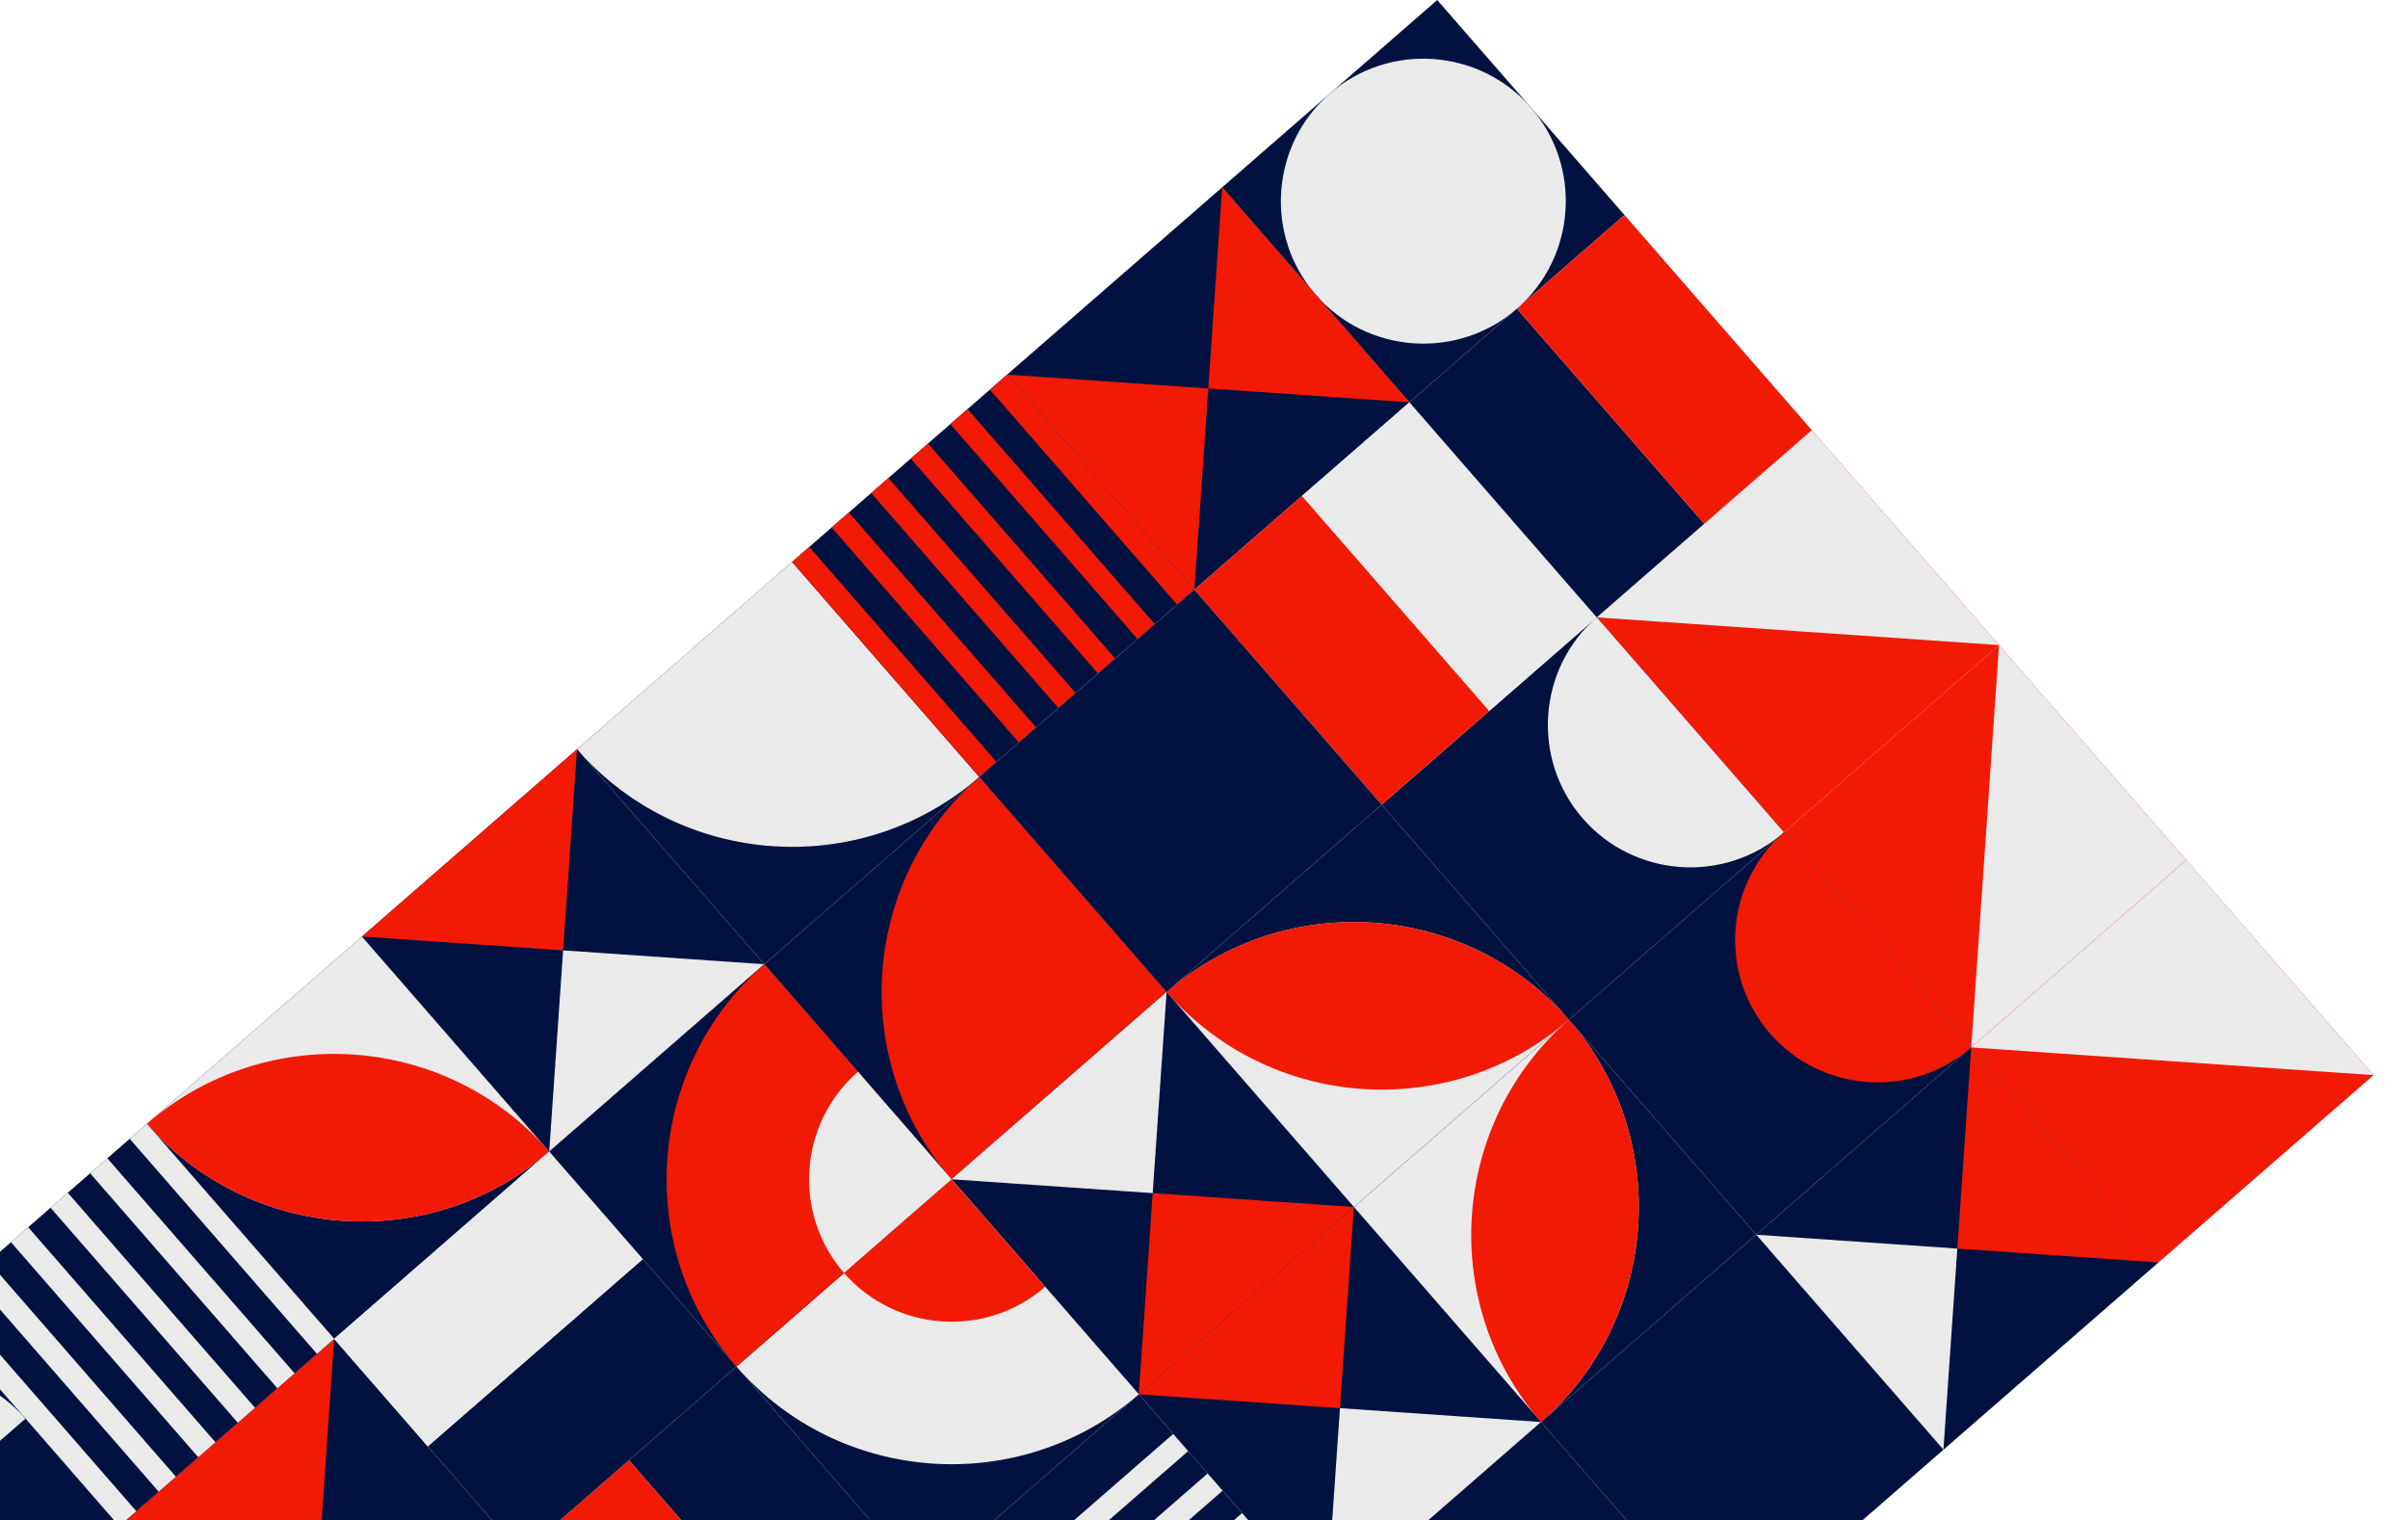 <svg width="1180" height="745" viewBox="0 0 1180 745" fill="none" xmlns="http://www.w3.org/2000/svg">
<path d="M388.139 275.342L282.755 367.122L374.519 472.487L479.903 380.707L388.139 275.342Z" fill="#011240"/>
<path fill-rule="evenodd" clip-rule="evenodd" d="M282.755 367.122C333.297 425.155 421.859 431.258 479.903 380.707L388.139 275.342L282.755 367.122Z" fill="#EAEAEA"/>
<path d="M479.902 380.707L374.519 472.487L466.283 577.853L571.667 486.073L479.902 380.707Z" fill="#011240"/>
<path fill-rule="evenodd" clip-rule="evenodd" d="M466.283 577.853C415.741 519.819 421.859 431.258 479.902 380.707L571.667 486.073L466.283 577.853Z" fill="#F21A05"/>
<path d="M768.819 499.66L663.434 591.441L755.198 696.806L860.582 605.025L768.819 499.66Z" fill="#011240"/>
<path fill-rule="evenodd" clip-rule="evenodd" d="M755.198 696.806C813.241 646.256 819.361 557.694 768.819 499.66L663.434 591.441L755.198 696.806Z" fill="#EAEAEA"/>
<path fill-rule="evenodd" clip-rule="evenodd" d="M768.818 499.661C710.773 550.213 704.655 638.774 755.197 696.807C813.24 646.257 819.36 557.695 768.818 499.661Z" fill="#F21A05"/>
<path d="M677.054 394.294L571.669 486.075L663.434 591.441L768.818 499.66L677.054 394.294Z" fill="#011240"/>
<path fill-rule="evenodd" clip-rule="evenodd" d="M571.669 486.075C629.713 435.525 718.276 441.626 768.818 499.66L663.434 591.441L571.669 486.075Z" fill="#EAEAEA"/>
<path fill-rule="evenodd" clip-rule="evenodd" d="M768.818 499.66C710.773 550.212 622.21 544.109 571.668 486.075C629.712 435.525 718.275 441.627 768.818 499.66Z" fill="#F21A05"/>
<path d="M177.372 458.904L71.988 550.685L163.752 656.05L269.137 564.27L177.372 458.904Z" fill="#011240"/>
<path fill-rule="evenodd" clip-rule="evenodd" d="M269.137 564.269C211.092 614.82 122.531 608.718 71.988 550.684L177.372 458.903L269.137 564.269Z" fill="#EAEAEA"/>
<path fill-rule="evenodd" clip-rule="evenodd" d="M71.988 550.685C130.032 500.133 218.595 506.237 269.137 564.27C211.092 614.821 122.531 608.719 71.988 550.685Z" fill="#F21A05"/>
<path d="M558.049 683.221L452.665 775.001L544.429 880.367L649.813 788.587L558.049 683.221Z" fill="#011240"/>
<path fill-rule="evenodd" clip-rule="evenodd" d="M520.203 852.549L625.587 760.769C628.034 763.579 630.481 766.389 632.928 769.198L527.544 860.979C525.097 858.169 522.65 855.359 520.203 852.549ZM503.319 833.162L608.702 741.383C611.149 744.192 613.597 747.002 616.044 749.811L510.659 841.592C508.212 838.782 505.766 835.972 503.319 833.162ZM486.434 813.775C521.562 783.182 556.69 752.589 591.818 721.995C594.265 724.805 596.712 727.615 599.159 730.424C564.031 761.018 528.903 791.611 493.775 822.204C491.328 819.395 488.881 816.585 486.434 813.775ZM469.549 794.388C504.677 763.795 539.805 733.202 574.933 702.608C577.381 705.418 579.828 708.228 582.275 711.037L476.891 802.817C474.444 800.008 471.996 797.198 469.549 794.388ZM537.088 871.937L642.471 780.157L649.813 788.586L544.429 880.366L537.088 871.937ZM435.78 755.613L541.164 663.833L548.505 672.262L443.121 764.042L435.78 755.613Z" fill="#EAEAEA"/>
<path d="M887.823 210.734L782.438 302.515L874.202 407.88L979.587 316.1L887.823 210.734Z" fill="#F21A05"/>
<path fill-rule="evenodd" clip-rule="evenodd" d="M979.586 316.1L887.822 210.734L782.437 302.515L979.586 316.1Z" fill="#EAEAEA"/>
<path d="M979.586 316.1L874.202 407.88L965.966 513.246L1071.35 421.465L979.586 316.1Z" fill="#F21A05"/>
<path fill-rule="evenodd" clip-rule="evenodd" d="M979.586 316.1L1071.35 421.465L965.966 513.246L979.586 316.1Z" fill="#EAEAEA"/>
<path d="M1071.35 421.466L965.966 513.246L1057.73 618.612L1163.11 526.832L1071.35 421.466Z" fill="#F21A05"/>
<path fill-rule="evenodd" clip-rule="evenodd" d="M1163.11 526.831L1071.35 421.465L965.966 513.245L1163.11 526.831Z" fill="#EAEAEA"/>
<path d="M782.438 302.515L677.054 394.295L768.818 499.661L874.202 407.881L782.438 302.515Z" fill="#011240"/>
<path fill-rule="evenodd" clip-rule="evenodd" d="M782.438 302.515C753.416 327.79 750.357 372.071 775.628 401.088C800.899 430.105 845.18 433.156 874.202 407.881L782.438 302.515Z" fill="#EAEAEA"/>
<path d="M874.201 407.881L768.817 499.661L860.582 605.027L965.965 513.247L874.201 407.881Z" fill="#011240"/>
<path fill-rule="evenodd" clip-rule="evenodd" d="M965.965 513.246C936.944 538.522 892.663 535.471 867.391 506.454C842.121 477.437 845.179 433.156 874.201 407.88L965.965 513.246Z" fill="#F21A05"/>
<path d="M571.67 486.076L466.286 577.856L558.05 683.222L663.434 591.442L571.67 486.076Z" fill="#011240"/>
<path fill-rule="evenodd" clip-rule="evenodd" d="M663.434 591.441L558.05 683.221L564.86 584.649L663.434 591.441Z" fill="#F21A05"/>
<path fill-rule="evenodd" clip-rule="evenodd" d="M571.67 486.075L466.286 577.855L564.86 584.648L571.67 486.075Z" fill="#EAEAEA"/>
<path d="M282.757 367.123L177.372 458.904L269.137 564.27L374.521 472.489L282.757 367.123Z" fill="#011240"/>
<path fill-rule="evenodd" clip-rule="evenodd" d="M177.372 458.904L282.757 367.123L275.947 465.696L177.372 458.904Z" fill="#F21A05"/>
<path fill-rule="evenodd" clip-rule="evenodd" d="M269.137 564.27L374.521 472.49L275.947 465.697L269.137 564.27Z" fill="#EAEAEA"/>
<path d="M163.753 656.051L58.369 747.831L150.133 853.196L255.517 761.416L163.753 656.051Z" fill="#011240"/>
<path fill-rule="evenodd" clip-rule="evenodd" d="M150.133 853.197L255.517 761.416L156.942 754.625L150.133 853.197Z" fill="#F21A05"/>
<path fill-rule="evenodd" clip-rule="evenodd" d="M58.369 747.831L163.753 656.051L156.942 754.624L58.369 747.831Z" fill="#F21A05"/>
<path d="M965.966 513.246L860.582 605.027L952.346 710.393L1057.73 618.612L965.966 513.246Z" fill="#011240"/>
<path fill-rule="evenodd" clip-rule="evenodd" d="M965.966 513.246L1057.73 618.612L959.156 611.819L965.966 513.246Z" fill="#F21A05"/>
<path fill-rule="evenodd" clip-rule="evenodd" d="M860.582 605.027L952.346 710.393L959.156 611.82L860.582 605.027Z" fill="#EAEAEA"/>
<path d="M663.433 591.441L558.049 683.221L649.813 788.586L755.197 696.806L663.433 591.441Z" fill="#011240"/>
<path fill-rule="evenodd" clip-rule="evenodd" d="M663.433 591.441L558.049 683.221L656.623 690.013L663.433 591.441Z" fill="#F21A05"/>
<path fill-rule="evenodd" clip-rule="evenodd" d="M755.198 696.807L649.814 788.587L656.623 690.014L755.198 696.807Z" fill="#EAEAEA"/>
<path d="M704.292 0.001L598.907 91.781L690.672 197.147L796.056 105.367L704.292 0.001Z" fill="#011240"/>
<path fill-rule="evenodd" clip-rule="evenodd" d="M651.598 45.892C680.62 20.616 724.901 23.667 750.173 52.685C775.443 81.701 772.384 125.982 743.362 151.257C714.34 176.533 670.059 173.482 644.788 144.465C619.517 115.448 622.576 71.167 651.598 45.892Z" fill="#EAEAEA"/>
<path d="M598.907 91.781L493.523 183.562L585.287 288.927L690.671 197.147L598.907 91.781Z" fill="#011240"/>
<path fill-rule="evenodd" clip-rule="evenodd" d="M690.672 197.147L598.907 91.781L592.098 190.354L690.672 197.147Z" fill="#F21A05"/>
<path fill-rule="evenodd" clip-rule="evenodd" d="M585.287 288.927L493.523 183.562L592.098 190.355L585.287 288.927Z" fill="#F21A05"/>
<path d="M690.67 197.147L637.978 243.038L729.742 348.403L782.434 302.513L690.67 197.147Z" fill="#EAEAEA"/>
<path d="M637.979 243.037L585.287 288.927L677.051 394.293L729.743 348.403L637.979 243.037Z" fill="#F21A05"/>
<path d="M743.363 151.256L690.671 197.146L782.435 302.512L835.128 256.622L743.363 151.256Z" fill="#011240"/>
<path d="M796.054 105.367L743.362 151.257L835.126 256.623L887.819 210.733L796.054 105.367Z" fill="#F21A05"/>
<path d="M360.9 669.637L308.208 715.527L399.972 820.893L452.664 775.003L360.9 669.637Z" fill="#011240"/>
<path d="M308.209 715.526L255.517 761.416L347.281 866.782L399.973 820.892L308.209 715.526Z" fill="#F21A05"/>
<path d="M315.018 616.951L209.634 708.731L255.516 761.414L360.9 669.634L315.018 616.951Z" fill="#011240"/>
<path d="M269.138 564.27L163.753 656.05L209.635 708.733L315.02 616.953L269.138 564.27Z" fill="#EAEAEA"/>
<path d="M466.286 577.855L360.901 669.636L452.666 775.002L558.05 683.221L466.286 577.855Z" fill="#011240"/>
<path fill-rule="evenodd" clip-rule="evenodd" d="M558.05 683.221C500.006 733.772 411.443 727.669 360.901 669.636L466.286 577.855L558.05 683.221Z" fill="#EAEAEA"/>
<path fill-rule="evenodd" clip-rule="evenodd" d="M413.592 623.747L466.284 577.857L512.167 630.54C483.144 655.815 438.863 652.764 413.592 623.747Z" fill="#F21A05"/>
<path d="M374.521 472.49L269.137 564.27L360.901 669.636L466.285 577.856L374.521 472.49Z" fill="#011240"/>
<path fill-rule="evenodd" clip-rule="evenodd" d="M374.521 472.49C316.477 523.041 310.359 611.602 360.901 669.636L466.285 577.856L374.521 472.49Z" fill="#F21A05"/>
<path fill-rule="evenodd" clip-rule="evenodd" d="M413.592 623.746L466.284 577.856L420.402 525.173C391.38 550.449 388.321 594.729 413.592 623.746Z" fill="#EAEAEA"/>
<path d="M493.523 183.561L388.139 275.341L479.903 380.707L585.288 288.926L493.523 183.561Z" fill="#011240"/>
<path fill-rule="evenodd" clip-rule="evenodd" d="M465.701 207.792L557.465 313.157C560.275 310.71 563.085 308.263 565.895 305.815L474.131 200.45L465.701 207.792ZM446.311 224.679L538.074 330.044C540.884 327.597 543.695 325.15 546.505 322.703L454.741 217.337L446.311 224.679ZM426.92 241.566L518.685 346.932C521.495 344.484 524.304 342.037 527.114 339.59L435.35 234.224L426.92 241.566ZM407.529 258.455C438.118 293.575 468.706 328.697 499.293 363.82C502.104 361.372 504.914 358.924 507.724 356.477L415.96 251.112L407.529 258.455ZM485.091 190.905L576.855 296.27L585.287 288.927L493.523 183.561L485.091 190.905ZM388.138 275.342L479.902 380.708L488.332 373.365L396.569 268L388.138 275.342Z" fill="#F21A05"/>
<path d="M71.989 550.684L-33.396 642.464L58.369 747.83L163.753 656.05L71.989 550.684Z" fill="#011240"/>
<path fill-rule="evenodd" clip-rule="evenodd" d="M135.93 680.28L44.167 574.915C46.977 572.468 49.786 570.02 52.596 567.572L144.361 672.938L135.93 680.28ZM116.54 697.167L24.776 591.802C27.586 589.355 30.396 586.907 33.206 584.46L124.97 689.825L116.54 697.167ZM97.148 714.056C66.562 678.933 35.974 643.811 5.384 608.69C8.195 606.241 11.006 603.795 13.816 601.347L105.58 706.712L97.148 714.056ZM77.758 730.943L-14.006 625.577C-11.195 623.129 -8.384 620.682 -5.574 618.235L86.19 723.6L77.758 730.943ZM155.32 663.393L63.557 558.028L71.988 550.684L163.752 656.05L155.32 663.393ZM58.368 747.83L-33.397 642.464L-24.966 635.123L66.798 740.488L58.368 747.83Z" fill="#EAEAEA"/>
<path d="M585.288 288.926L479.903 380.707L571.667 486.073L677.052 394.292L585.288 288.926Z" fill="#011240"/>
<path d="M860.582 605.026L755.197 696.807L846.962 802.173L952.346 710.392L860.582 605.026Z" fill="#011240"/>
<path d="M755.198 696.806L649.814 788.586L741.578 893.952L846.963 802.172L755.198 696.806Z" fill="#011240"/>
<path d="M-33.4 642.465L-138.784 734.245L-47.02 839.611L58.365 747.83L-33.4 642.465Z" fill="#011240"/>
<path fill-rule="evenodd" clip-rule="evenodd" d="M-92.902 786.928C-118.173 757.912 -115.114 713.631 -86.093 688.356C-57.07 663.079 -12.788 666.131 12.483 695.148L-92.902 786.928Z" fill="#EAEAEA"/>
</svg>

